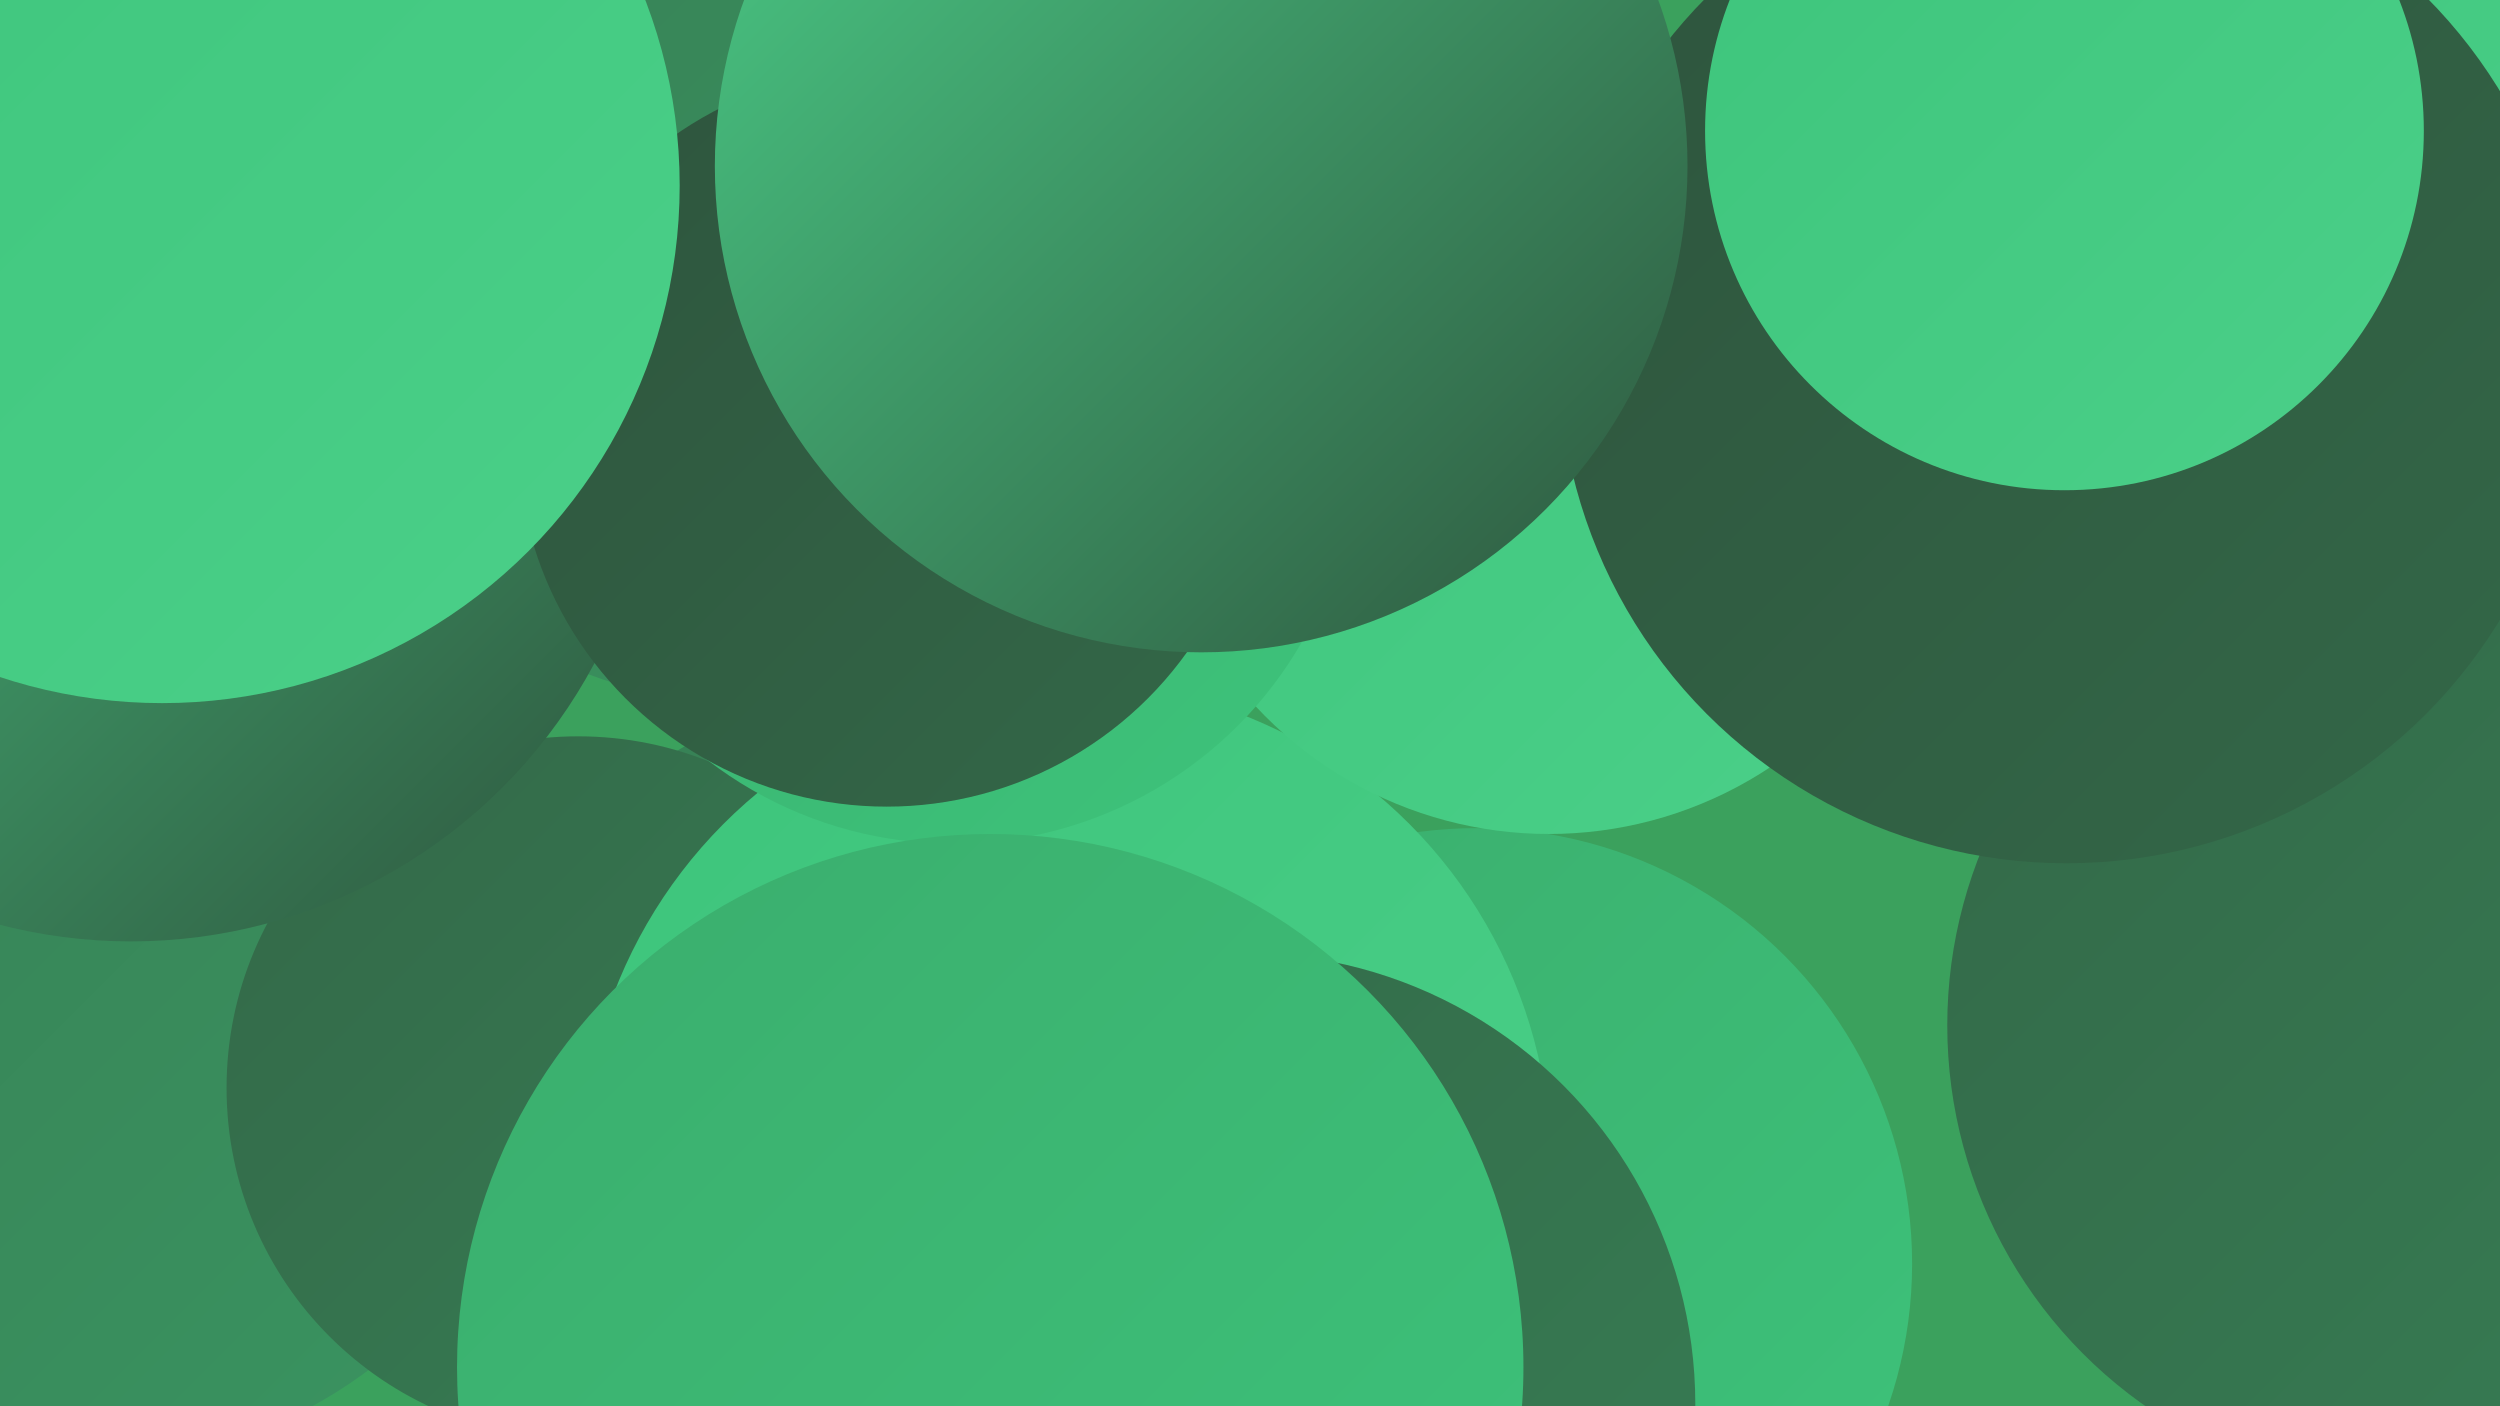 <?xml version="1.0" encoding="UTF-8"?><svg width="1280" height="720" xmlns="http://www.w3.org/2000/svg"><defs><linearGradient id="grad0" x1="0%" y1="0%" x2="100%" y2="100%"><stop offset="0%" style="stop-color:#2e543d;stop-opacity:1" /><stop offset="100%" style="stop-color:#336848;stop-opacity:1" /></linearGradient><linearGradient id="grad1" x1="0%" y1="0%" x2="100%" y2="100%"><stop offset="0%" style="stop-color:#336848;stop-opacity:1" /><stop offset="100%" style="stop-color:#377e54;stop-opacity:1" /></linearGradient><linearGradient id="grad2" x1="0%" y1="0%" x2="100%" y2="100%"><stop offset="0%" style="stop-color:#377e54;stop-opacity:1" /><stop offset="100%" style="stop-color:#3a9561;stop-opacity:1" /></linearGradient><linearGradient id="grad3" x1="0%" y1="0%" x2="100%" y2="100%"><stop offset="0%" style="stop-color:#3a9561;stop-opacity:1" /><stop offset="100%" style="stop-color:#3bad6d;stop-opacity:1" /></linearGradient><linearGradient id="grad4" x1="0%" y1="0%" x2="100%" y2="100%"><stop offset="0%" style="stop-color:#3bad6d;stop-opacity:1" /><stop offset="100%" style="stop-color:#3dc47b;stop-opacity:1" /></linearGradient><linearGradient id="grad5" x1="0%" y1="0%" x2="100%" y2="100%"><stop offset="0%" style="stop-color:#3dc47b;stop-opacity:1" /><stop offset="100%" style="stop-color:#4bd089;stop-opacity:1" /></linearGradient><linearGradient id="grad6" x1="0%" y1="0%" x2="100%" y2="100%"><stop offset="0%" style="stop-color:#4bd089;stop-opacity:1" /><stop offset="100%" style="stop-color:#2e543d;stop-opacity:1" /></linearGradient></defs><rect width="1280" height="720" fill="#3ba15d" /><circle cx="486" cy="611" r="266" fill="url(#grad2)" /><circle cx="46" cy="511" r="238" fill="url(#grad2)" /><circle cx="1235" cy="525" r="238" fill="url(#grad1)" /><circle cx="756" cy="647" r="223" fill="url(#grad4)" /><circle cx="482" cy="588" r="184" fill="url(#grad5)" /><circle cx="351" cy="16" r="240" fill="url(#grad1)" /><circle cx="296" cy="557" r="180" fill="url(#grad1)" /><circle cx="546" cy="597" r="248" fill="url(#grad5)" /><circle cx="394" cy="97" r="265" fill="url(#grad2)" /><circle cx="793" cy="222" r="205" fill="url(#grad5)" /><circle cx="1167" cy="52" r="216" fill="url(#grad5)" /><circle cx="637" cy="719" r="231" fill="url(#grad1)" /><circle cx="67" cy="213" r="269" fill="url(#grad6)" /><circle cx="488" cy="226" r="206" fill="url(#grad4)" /><circle cx="1058" cy="182" r="260" fill="url(#grad0)" /><circle cx="454" cy="224" r="189" fill="url(#grad0)" /><circle cx="1057" cy="67" r="184" fill="url(#grad5)" /><circle cx="615" cy="85" r="249" fill="url(#grad6)" /><circle cx="507" cy="700" r="273" fill="url(#grad4)" /><circle cx="83" cy="95" r="265" fill="url(#grad5)" /></svg>